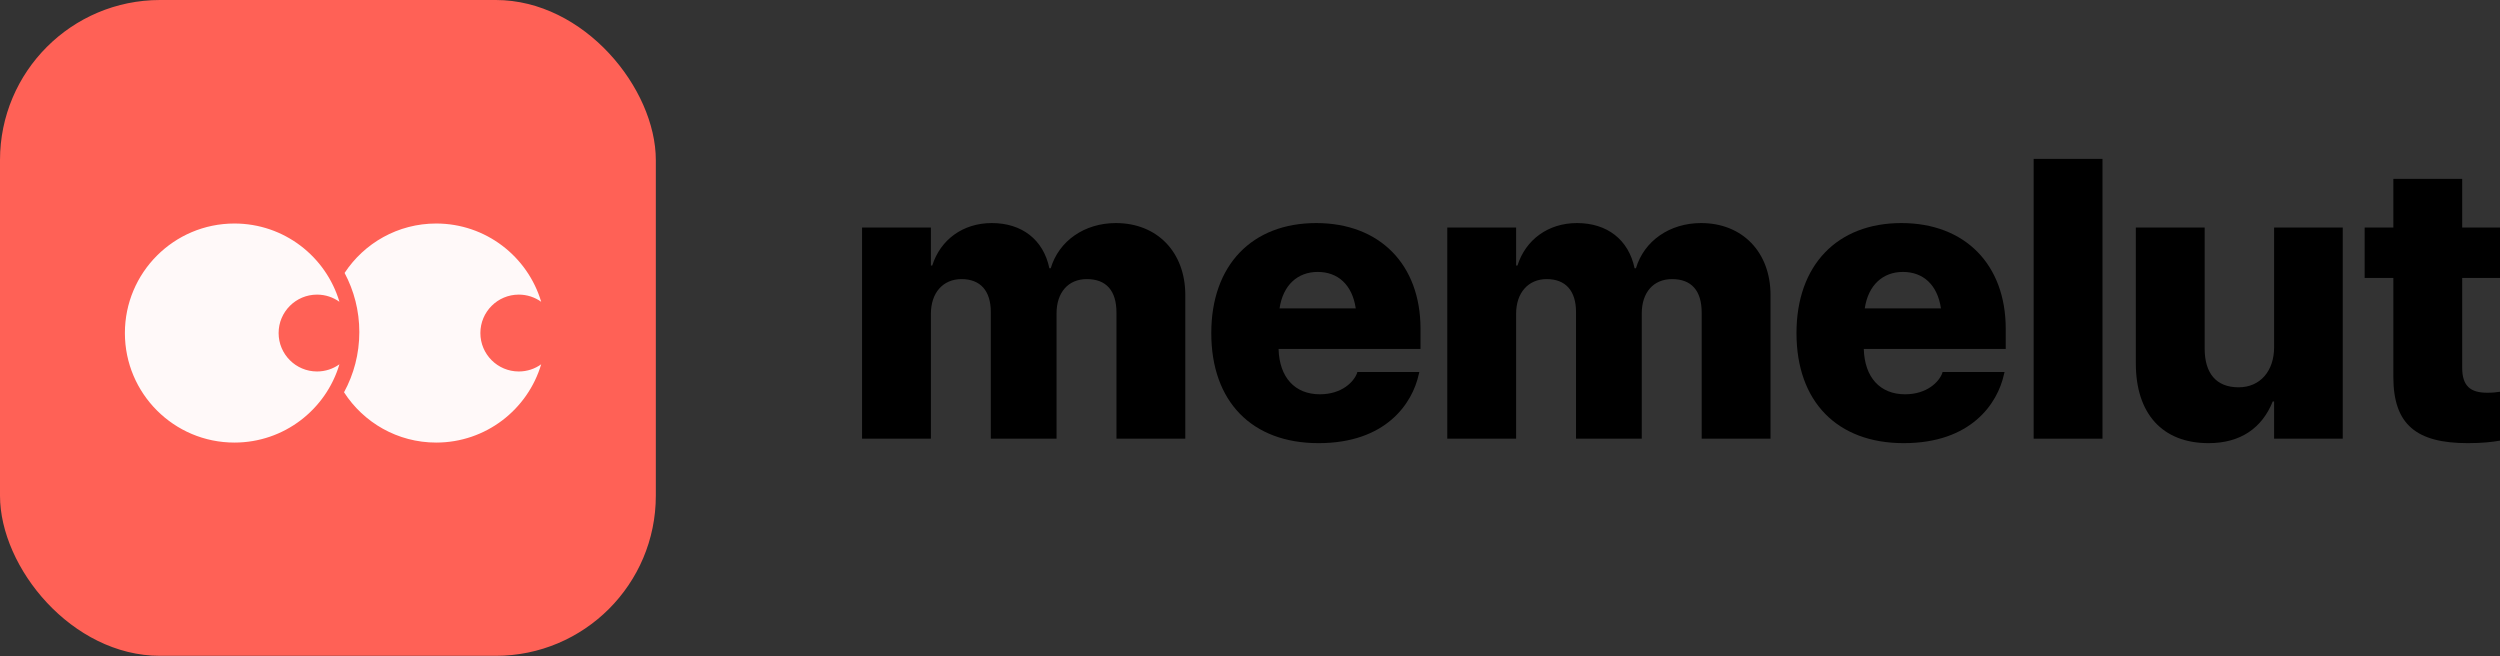 <svg width="1440" height="378" viewBox="0 0 1440 378" fill="none" xmlns="http://www.w3.org/2000/svg">
<rect x="0" y="0" width="1440" height="378" fill="#333333" stroke="none"/>
<rect y="-0" width="377.758" height="377.758" rx="92.226" fill="#FF6156"/>
<path fill-rule="evenodd" clip-rule="evenodd" d="M206.97 191.281C206.97 203.838 203.777 215.649 198.159 225.947C209.386 243.379 228.964 254.922 251.239 254.922C279.829 254.922 303.977 235.905 311.724 209.83C308.093 212.436 303.642 213.97 298.832 213.97C286.606 213.97 276.695 204.059 276.695 191.833C276.695 179.607 286.606 169.696 298.832 169.696C303.642 169.696 308.093 171.23 311.724 173.836C303.977 147.761 279.829 128.744 251.239 128.744C229.178 128.744 209.762 140.067 198.485 157.218C203.9 167.373 206.97 178.968 206.97 191.281ZM182.619 169.697C187.428 169.697 191.879 171.231 195.51 173.836C187.763 147.762 163.615 128.745 135.025 128.745C100.182 128.745 71.936 156.991 71.936 191.834C71.936 226.677 100.182 254.923 135.025 254.923C163.615 254.923 187.763 235.906 195.51 209.831C191.879 212.437 187.428 213.971 182.619 213.971C170.393 213.971 160.482 204.06 160.482 191.834C160.482 179.608 170.393 169.697 182.619 169.697Z" fill="#FFF9F9"/>
<path d="M496.544 252.685V131.053H536.195V152.945H536.977C541.668 138.09 554.624 128.485 571.266 128.485C588.578 128.485 600.976 137.978 604.438 154.509H605.22C609.911 138.76 624.654 128.485 642.748 128.485C666.538 128.485 682.734 145.238 682.734 169.922V252.685H643.083V180.086C643.083 167.353 637.164 160.763 625.995 160.763C615.272 160.763 608.571 168.47 608.571 180.533V252.685H570.707V179.751C570.707 167.465 564.676 160.763 553.842 160.763C543.12 160.763 536.195 168.693 536.195 180.756V252.685H496.544Z" fill="black"/>
<path d="M759.465 255.254C721.044 255.254 697.7 231.24 697.7 191.925V191.813C697.7 152.722 721.155 128.485 758.125 128.485C794.872 128.485 818.215 152.498 818.215 189.356V200.972H736.457C736.904 217.391 745.839 227.108 760.247 227.108C772.98 227.108 779.905 219.848 781.692 214.822L781.804 214.263H817.545L817.21 215.604C813.524 232.469 798.222 255.254 759.465 255.254ZM759.019 156.631C747.403 156.631 739.026 164.226 737.016 177.629H780.91C778.9 164.002 770.635 156.631 759.019 156.631Z" fill="black"/>
<path d="M833.628 252.685V131.053H873.279V152.945H874.061C878.752 138.09 891.708 128.485 908.35 128.485C925.662 128.485 938.06 137.978 941.522 154.509H942.304C946.995 138.76 961.738 128.485 979.832 128.485C1003.62 128.485 1019.82 145.238 1019.82 169.922V252.685H980.167V180.086C980.167 167.353 974.248 160.763 963.079 160.763C952.356 160.763 945.655 168.47 945.655 180.533V252.685H907.791V179.751C907.791 167.465 901.76 160.763 890.926 160.763C880.204 160.763 873.279 168.693 873.279 180.756V252.685H833.628Z" fill="black"/>
<path d="M1096.55 255.254C1058.13 255.254 1034.78 231.24 1034.78 191.925V191.813C1034.78 152.722 1058.24 128.485 1095.21 128.485C1131.96 128.485 1155.3 152.498 1155.3 189.356V200.972H1073.54C1073.99 217.391 1082.92 227.108 1097.33 227.108C1110.06 227.108 1116.99 219.848 1118.78 214.822L1118.89 214.263H1154.63L1154.29 215.604C1150.61 232.469 1135.31 255.254 1096.55 255.254ZM1096.1 156.631C1084.49 156.631 1076.11 164.226 1074.1 177.629H1117.99C1115.98 164.002 1107.72 156.631 1096.1 156.631Z" fill="black"/>
<path d="M1171.38 252.685V91.515H1211.03V252.685H1171.38Z" fill="black"/>
<path d="M1272.13 255.254C1245.43 255.254 1230.24 238.165 1230.24 209.349V131.053H1269.89V200.86C1269.89 214.822 1276.37 223.087 1289.44 223.087C1301.95 223.087 1309.88 213.593 1309.88 200.079V131.053H1349.42V252.685H1309.88V231.24H1309.1C1302.95 246.542 1290.56 255.254 1272.13 255.254Z" fill="black"/>
<path d="M1421.46 255.254C1391.97 255.254 1378.57 244.643 1378.57 217.167V160.093H1362.04V131.053H1378.57V103.019H1418.22V131.053H1440V160.093H1418.22V211.806C1418.22 222.305 1422.91 226.214 1432.63 226.214C1435.76 226.214 1437.77 225.991 1440 225.656V253.802C1435.64 254.584 1429.72 255.254 1421.46 255.254Z" fill="black"/>
</svg>
